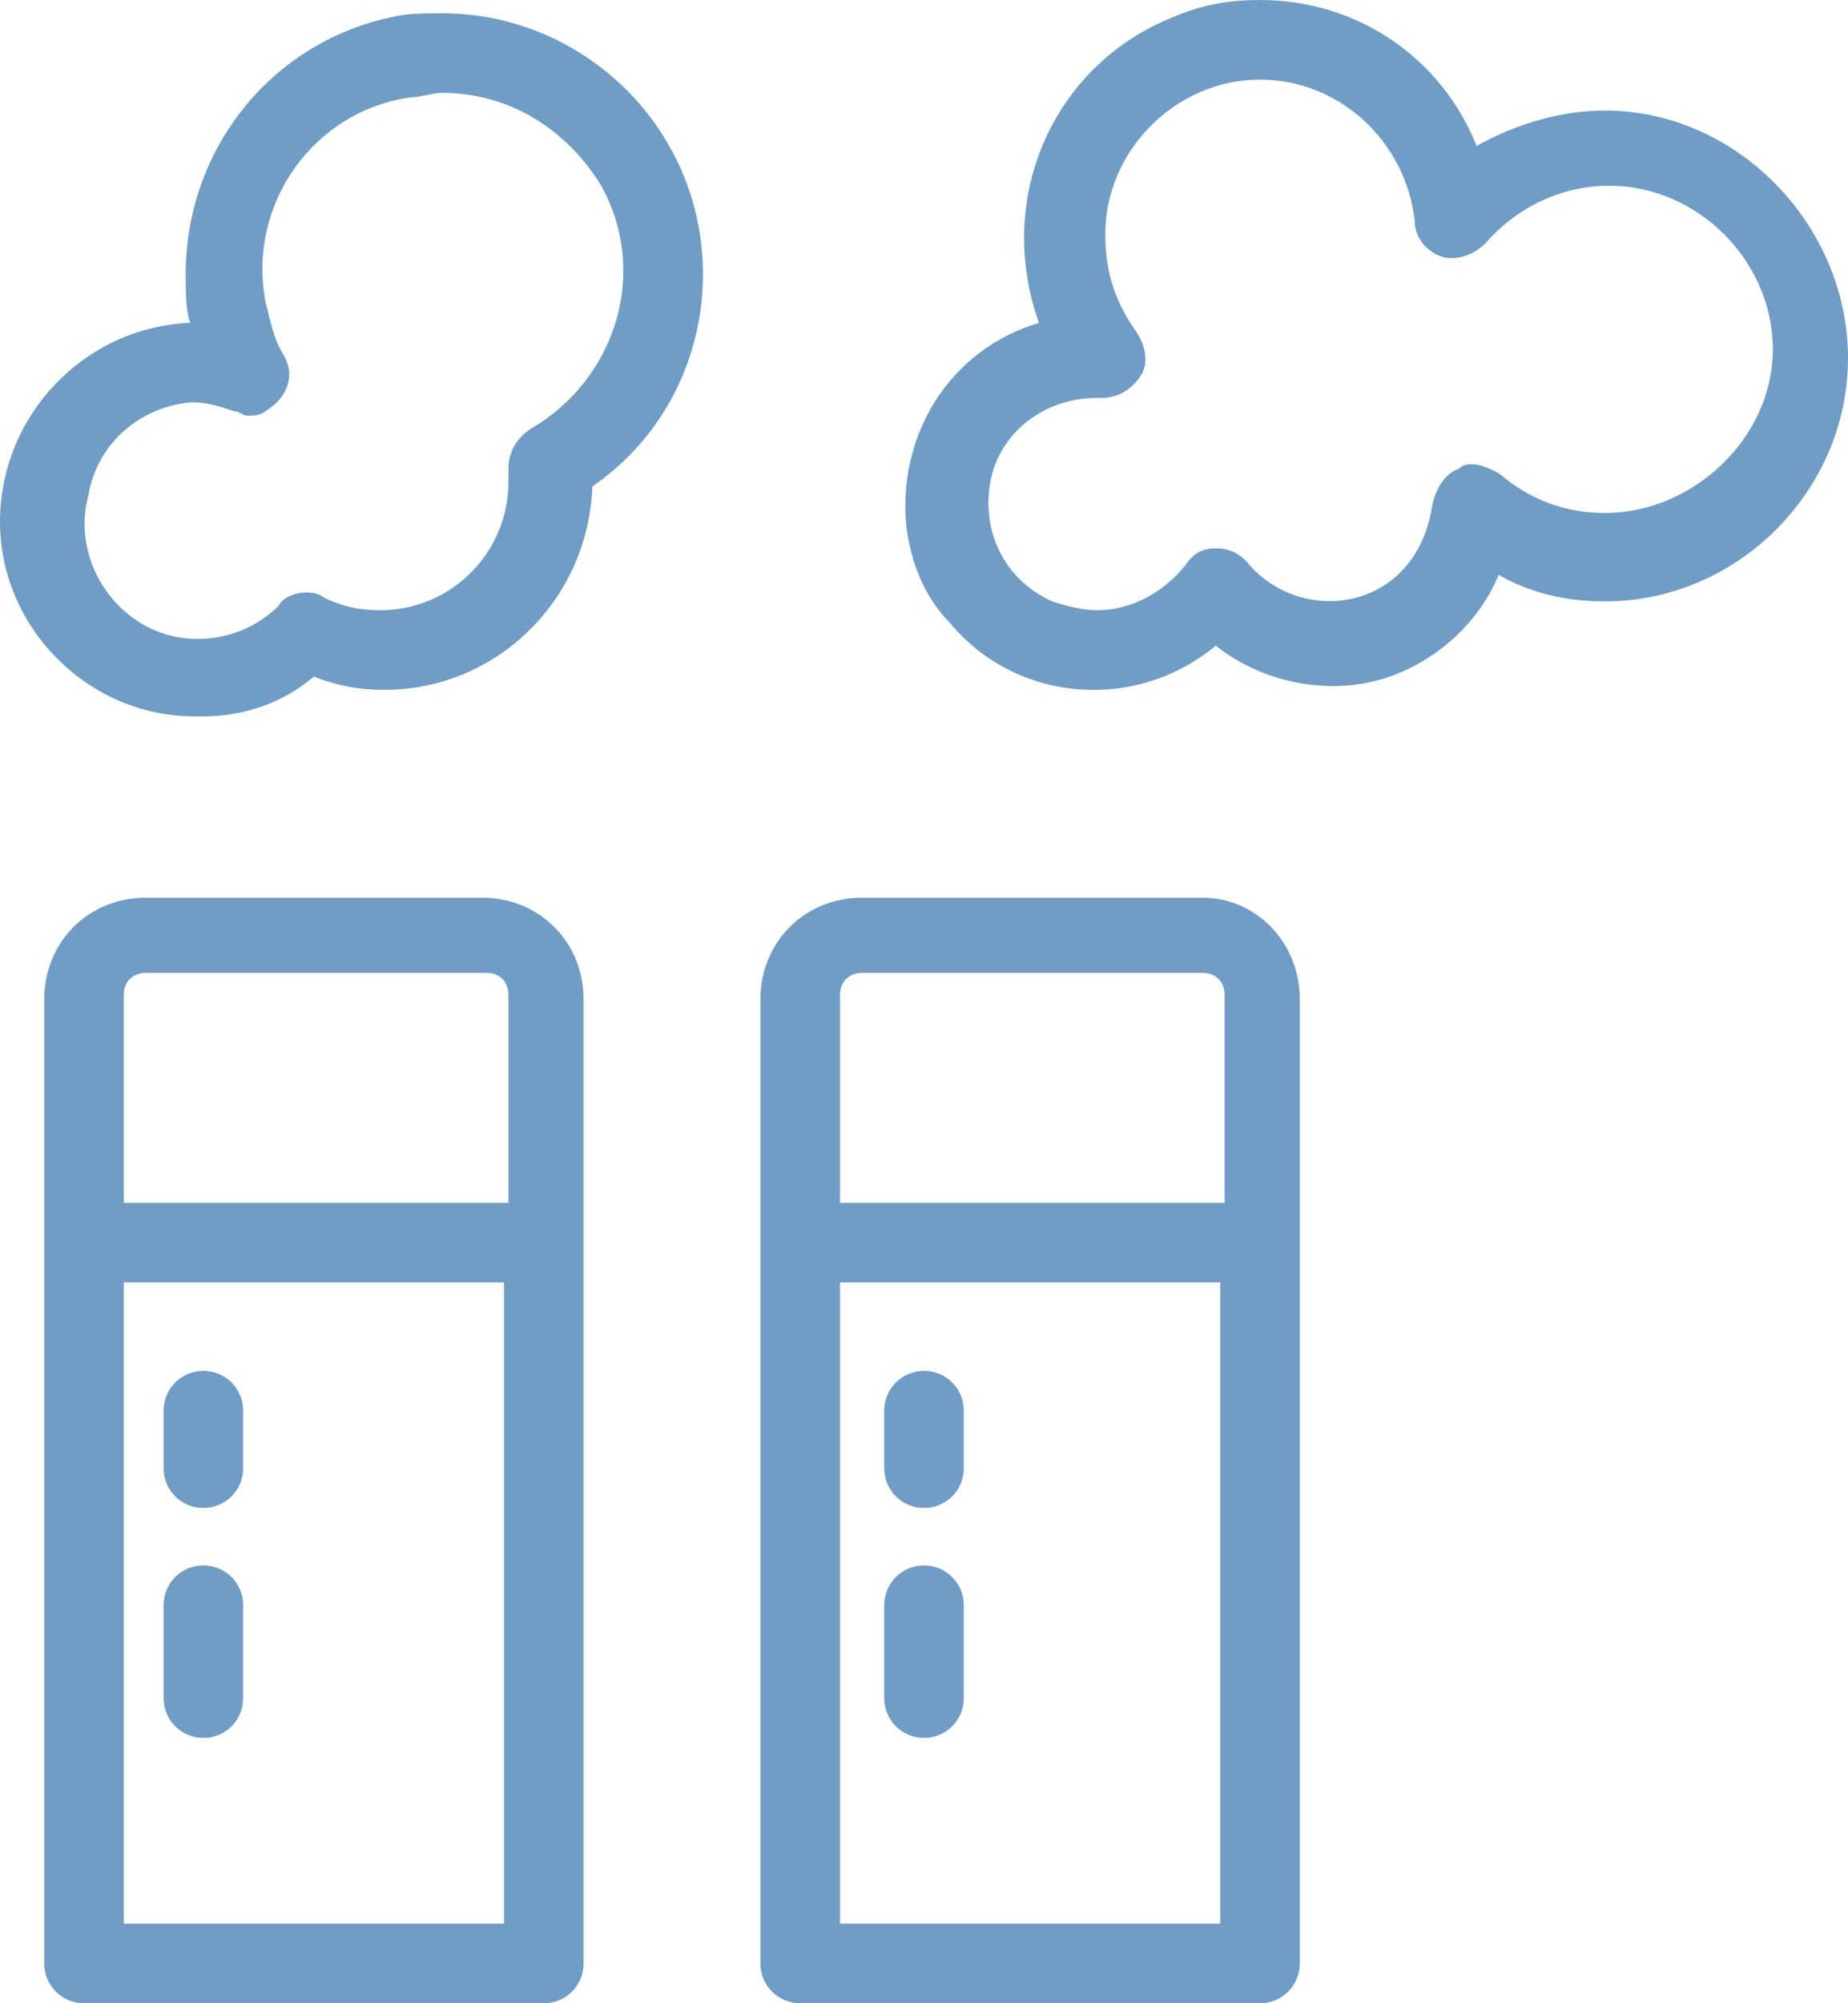 <svg width="41.8" height="45.3" xmlns="http://www.w3.org/2000/svg" viewBox="0 0 41.8 45.3">
    <path fill="#709DC6" d="M10.9,20.3H3.3c-1.3,0-2.3,1-2.3,2.3v21.8c0,0.5,0.4,0.9,0.9,0.9h10.4c0.5,0,0.9-0.4,0.9-0.9V22.6
	C13.2,21.3,12.2,20.3,10.9,20.3z M11.4,43.5H2.8V29h8.6V43.5z M11.4,27.2H2.8v-4.7h0c0-0.3,0.2-0.5,0.5-0.5h7.7c0,0,0,0,0,0
	c0.3,0,0.5,0.2,0.5,0.5V27.2z"/>
    <path fill="#709DC6" d="M4.6,34.1c0.5,0,0.9-0.4,0.9-0.9v-1.3c0-0.5-0.4-0.9-0.9-0.9s-0.9,0.4-0.9,0.9v1.3C3.7,33.7,4.1,34.1,4.6,34.1z
	"/>
    <path fill="#709DC6" d="M4.6,39.3c0.5,0,0.9-0.4,0.9-0.9v-2.1c0-0.5-0.4-0.9-0.9-0.9s-0.9,0.4-0.9,0.9v2.1C3.7,38.9,4.1,39.3,4.6,39.3z
	"/>
    <path fill="#709DC6" d="M10,0.3c-0.4,0-0.8,0-1.2,0.1C6.1,1,4.2,3.4,4.2,6.2c0,0.4,0,0.8,0.1,1.1C1.9,7.4,0,9.4,0,11.8
	c0,2.4,2,4.4,4.4,4.4h0.2v0c0.9,0,1.8-0.3,2.5-0.9c0.5,0.2,1,0.3,1.6,0.3c2.5,0,4.6-2,4.7-4.6c1.6-1.1,2.5-2.9,2.5-4.8
	C15.9,2.9,13.2,0.3,10,0.3z M12,9.7c-0.3,0.2-0.5,0.5-0.5,0.9c0,0.1,0,0.1,0,0.2v0c0,0,0,0,0,0.1c0,1.6-1.3,2.9-2.9,2.9
	c-0.5,0-0.9-0.1-1.3-0.3c-0.1-0.1-0.3-0.1-0.4-0.1c-0.2,0-0.5,0.1-0.6,0.3c-0.8,0.8-2.1,1-3.1,0.4c-1-0.6-1.5-1.8-1.2-2.9h0
	C2.2,10,3.2,9.2,4.3,9.1h0.1c0.3,0,0.6,0.1,0.9,0.2c0.1,0,0.2,0.1,0.3,0.1c0.1,0,0.3,0,0.4-0.1C6.5,9,6.7,8.5,6.4,8
	C6.2,7.7,6.1,7.2,6,6.8C5.6,4.6,7.1,2.5,9.3,2.2c0.2,0,0.5-0.1,0.7-0.1c1.5,0,2.8,0.8,3.6,2.1C14.7,6.2,13.9,8.6,12,9.7z"/>
    <path fill="#709DC6" d="M36.3,2.5c-1,0-2,0.3-2.9,0.8c-0.8-2-2.7-3.3-4.9-3.3h0c-0.7,0-1.3,0.1-2,0.4c-2.7,1.1-4,4.1-3,6.9
	c-2,0.6-3.2,2.5-3,4.6l0,0c0.1,0.8,0.4,1.6,1,2.2c1.5,1.8,4.2,2,6,0.5c1,0.8,2.4,1.1,3.6,0.8c1.2-0.3,2.3-1.2,2.8-2.4
	c0.7,0.4,1.5,0.6,2.4,0.6h0c3,0,5.5-2.5,5.5-5.5S39.3,2.5,36.3,2.5z M36.3,11.6c-0.9,0-1.7-0.3-2.4-0.9c-0.2-0.1-0.4-0.2-0.6-0.2
	c-0.1,0-0.2,0-0.3,0.1c-0.3,0.1-0.5,0.4-0.6,0.8c-0.1,0.7-0.4,1.3-0.9,1.7c-1,0.8-2.5,0.6-3.3-0.4c-0.2-0.2-0.4-0.3-0.7-0.3h0
	c-0.3,0-0.5,0.1-0.7,0.4c-0.5,0.6-1.2,1-2,1c-0.3,0-0.7-0.1-1-0.2c-1.1-0.5-1.6-1.6-1.4-2.7h0c0.2-1.1,1.2-1.9,2.4-1.9h0l0.1,0
	c0.4,0,0.7-0.2,0.9-0.5c0.2-0.3,0.1-0.7-0.1-1C25.2,6.8,25,6.1,25,5.3c0-1.9,1.6-3.5,3.5-3.5c1.8,0,3.3,1.4,3.5,3.2
	c0,0.4,0.3,0.7,0.6,0.8c0.3,0.1,0.7,0,1-0.3c0.7-0.8,1.7-1.3,2.8-1.3c2,0,3.7,1.7,3.7,3.7S38.3,11.6,36.3,11.6z"/>
    <path fill="#709DC6" d="M27.2,20.3h-7.7c-1.3,0-2.3,1-2.3,2.3v21.8c0,0.5,0.4,0.9,0.9,0.9h10.4c0.5,0,0.9-0.4,0.9-0.9V22.6
	C29.4,21.3,28.4,20.3,27.2,20.3z M27.6,43.5H19V29h8.6V43.5z M27.6,27.2H19v-4.7h0v0c0-0.3,0.2-0.5,0.5-0.5h7.7h0
	c0.3,0,0.5,0.2,0.5,0.5V27.2z"/>
    <path fill="#709DC6" d="M20.9,39.3c0.5,0,0.9-0.4,0.9-0.9v-2.1c0-0.5-0.4-0.9-0.9-0.9c-0.5,0-0.9,0.4-0.9,0.9v2.1
	C20,38.9,20.4,39.3,20.9,39.3z"/>
    <path fill="#709DC6" d="M20.9,34.1c0.5,0,0.9-0.4,0.9-0.9v-1.3c0-0.5-0.4-0.9-0.9-0.9c-0.5,0-0.9,0.4-0.9,0.9v1.3
	C20,33.7,20.4,34.1,20.9,34.1z"/>
</svg>

